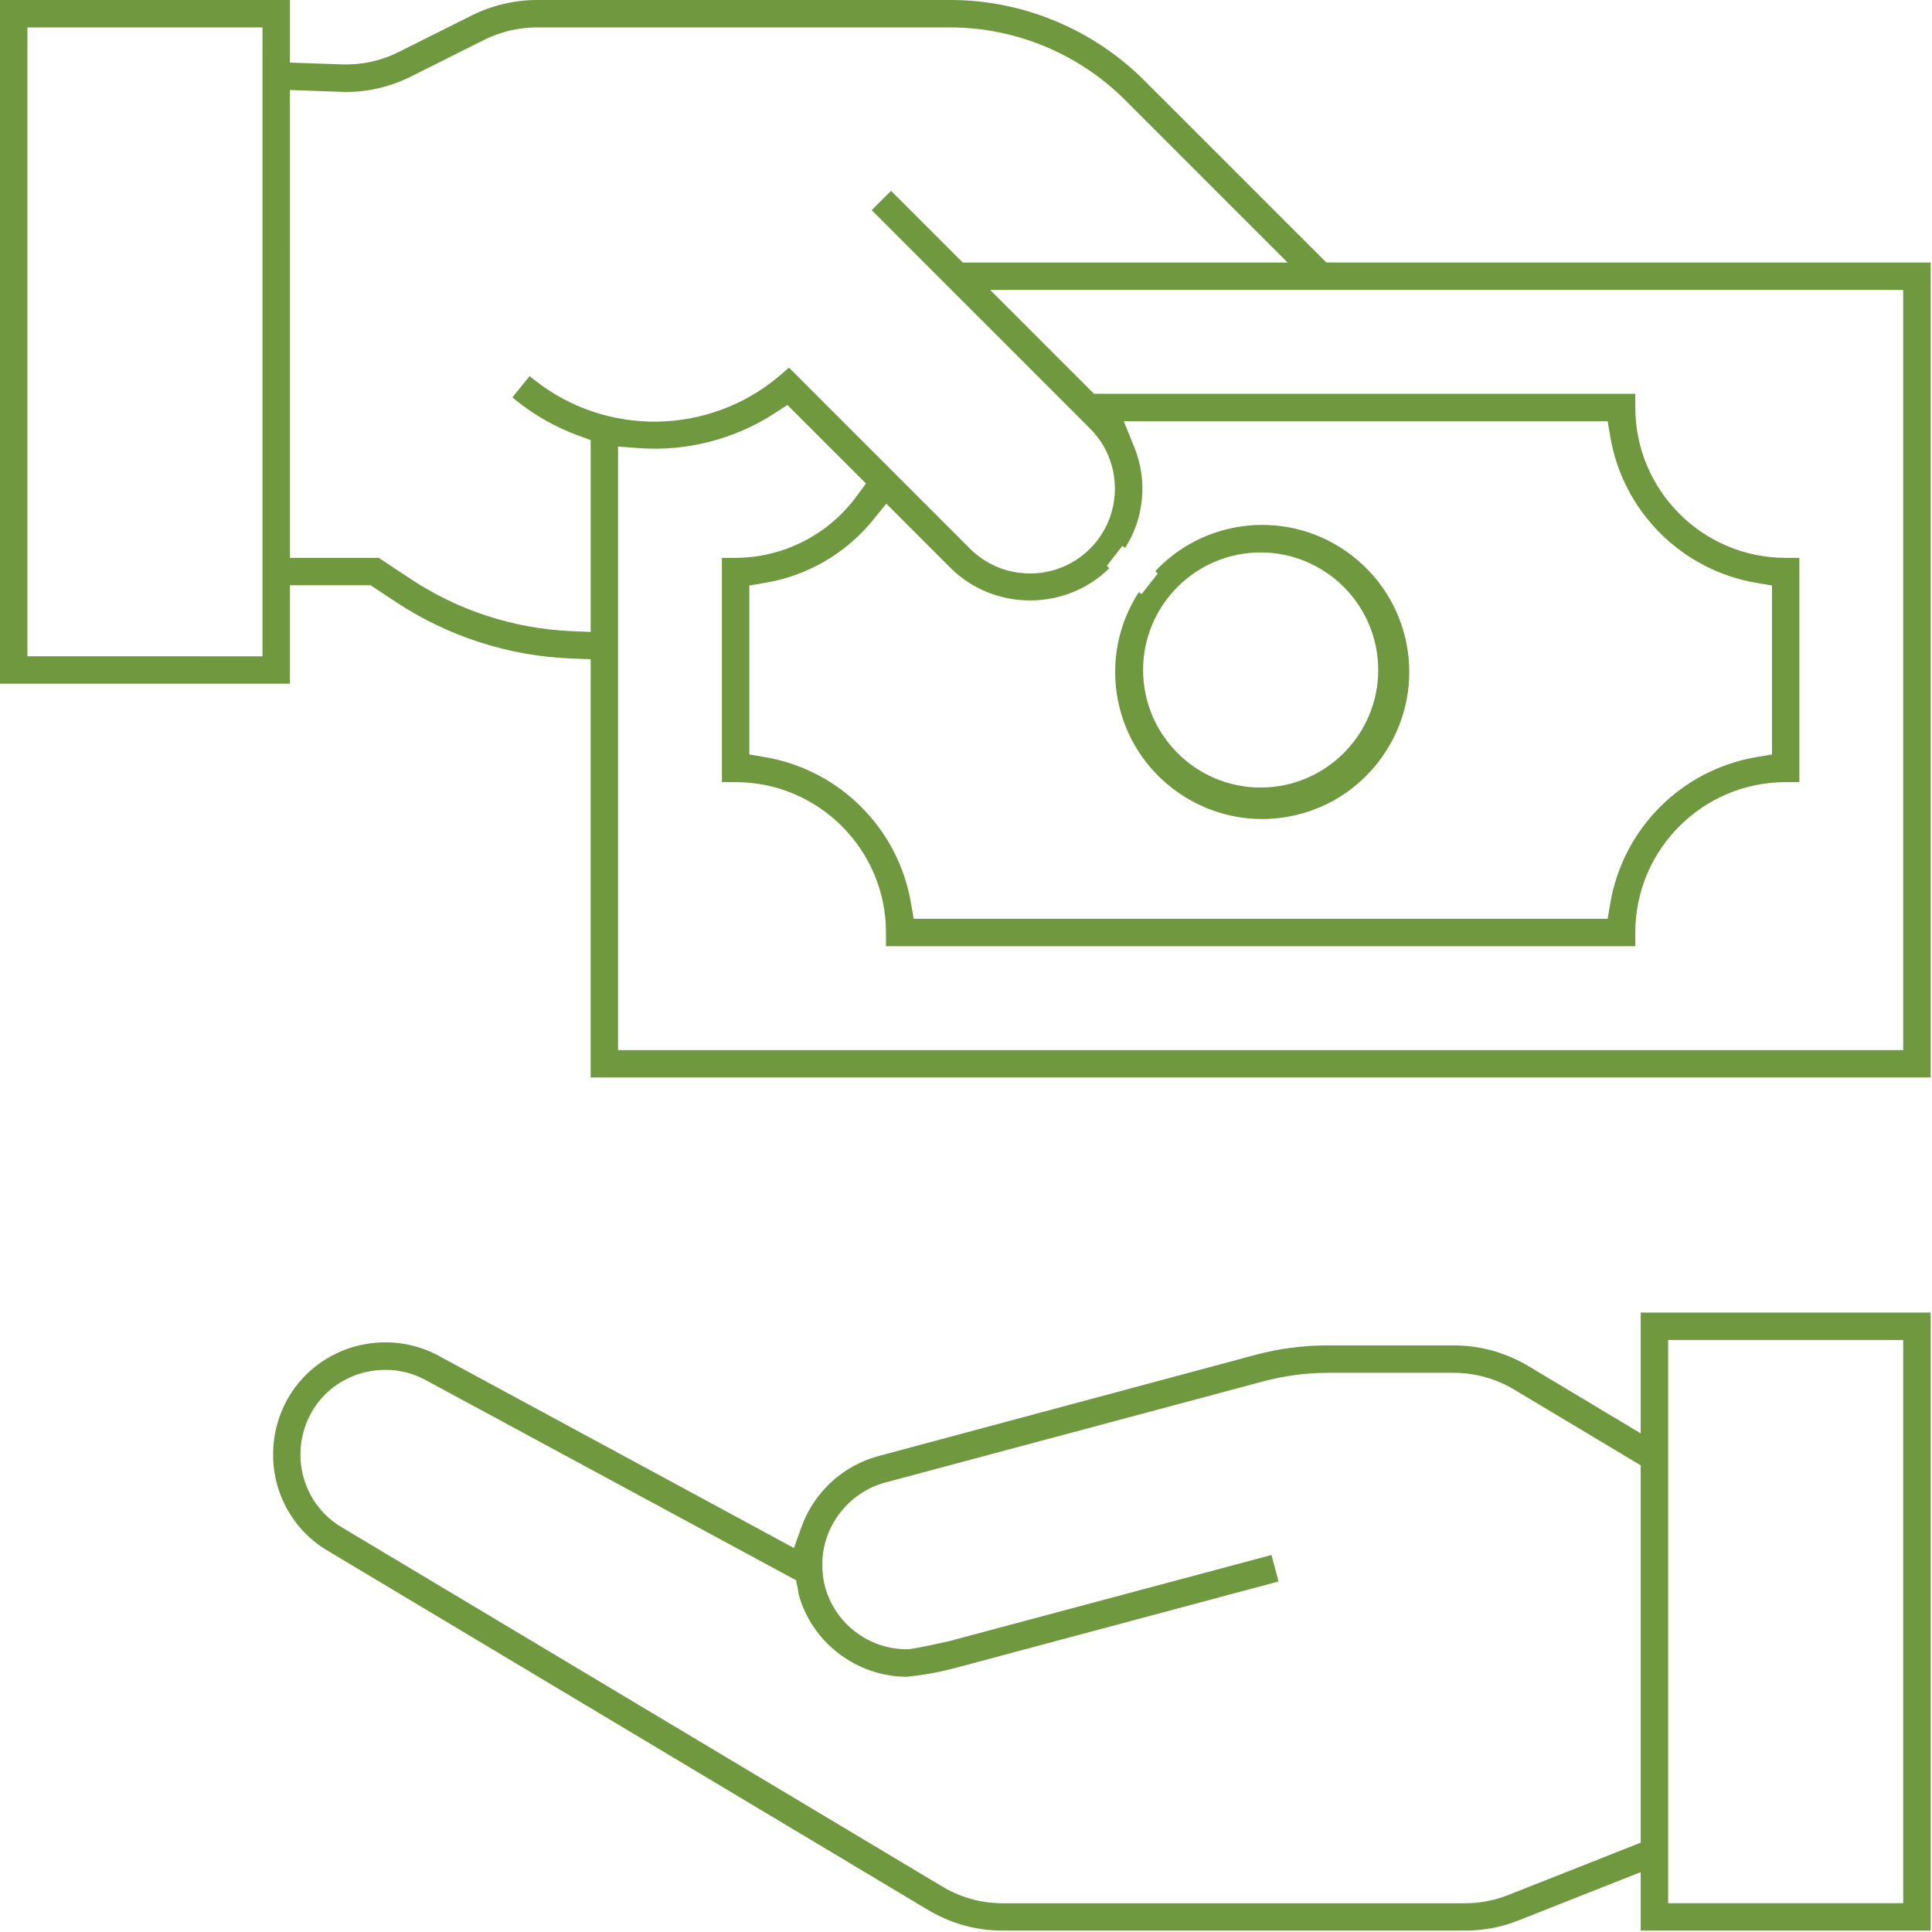 <?xml version="1.0" encoding="utf-8"?>
<!-- Generator: Adobe Illustrator 15.1.0, SVG Export Plug-In  -->
<!DOCTYPE svg PUBLIC "-//W3C//DTD SVG 1.1//EN" "http://www.w3.org/Graphics/SVG/1.1/DTD/svg11.dtd">
<svg version="1.1"
	 xmlns="http://www.w3.org/2000/svg" xmlns:xlink="http://www.w3.org/1999/xlink" xmlns:a="http://ns.adobe.com/AdobeSVGViewerExtensions/3.0/"
	 x="0px" y="0px" width="140px" height="140px" viewBox="0 0 140 140" enable-background="new 0 0 140 140" xml:space="preserve">
<defs>
</defs>
<path fill="#6F983F" d="M118.892,103.867l-8.153-4.885c-1.628-0.974-3.495-1.489-5.398-1.49h-9.15c-1.73,0-3.459,0.225-5.139,0.667
	l-27.456,7.37c-2.558,0.707-4.621,2.623-5.52,5.127l-0.544,1.518L31.933,98.325c-1.654-0.943-3.643-1.271-5.515-0.913
	c-0.722,0.128-1.413,0.354-2.053,0.67c-1.481,0.71-2.691,1.834-3.498,3.25c-0.704,1.229-1.076,2.629-1.076,4.044
	c-0.022,2.89,1.514,5.583,4.006,7.027l43.308,25.912c1.677,1.037,3.597,1.586,5.551,1.586h33.512c1.324,0,2.62-0.247,3.853-0.735
	l8.871-3.504v4.239h21.009V95.114h-21.009V103.867z M137.915,97.101v40.814h-17.037V97.101H137.915z M69.279,120.853l23.369-6.254
	l-0.512-1.918l-23.333,6.236c-0.729,0.168-2.489,0.55-2.957,0.589l-0.134,0.006c-2.762,0-5.198-1.86-5.924-4.522
	c-0.102-0.38-0.164-0.773-0.187-1.201c-0.014-0.437-0.012-0.765,0.005-0.95c0.232-2.545,2.042-4.715,4.503-5.399l27.465-7.349
	c1.521-0.405,3.086-0.611,4.654-0.611h9.114c1.542,0,3.055,0.419,4.376,1.211l9.174,5.492v27.343l-9.601,3.795
	c-1,0.395-2.051,0.595-3.122,0.596H72.657c-1.596-0.001-3.155-0.447-4.513-1.294l-43.34-25.926c-1.887-1.09-3.049-3.13-3.034-5.325
	c0.004-1.068,0.288-2.125,0.819-3.055c0.621-1.073,1.537-1.921,2.653-2.45c0.486-0.236,1.004-0.404,1.545-0.498
	c0.336-0.063,0.719-0.097,1.165-0.105c1.041,0,2.072,0.273,2.988,0.793l26.742,14.451l0.131,0.631
	c0.022,0.104,0.036,0.207,0.048,0.313l0.013,0.081c0.959,3.48,4.155,5.937,7.797,5.973C66.878,121.389,68.092,121.17,69.279,120.853
	z"/>
<path fill="#6F983F" d="M96.114,19.023l-13.16-13.16C79.244,2.134,74.126,0,68.898,0c-0.031,0-0.063,0-0.094,0h-29.9
	c-1.618,0.002-3.243,0.386-4.699,1.11l-5.327,2.664c-1.276,0.644-2.707,0.945-4.125,0.892l-3.745-0.131V0H0v49.543h21.009V42.41
	h5.844l1.786,1.18c3.817,2.535,8.253,3.963,12.829,4.131l1.334,0.049v30.308h97.1V19.023H96.114z M1.986,47.558V1.986h17.037v45.571
	H1.986z M21.009,6.521l3.676,0.132c1.755,0.076,3.51-0.317,5.083-1.102l5.322-2.664c1.178-0.589,2.497-0.9,3.815-0.9h29.896
	c0.025,0,0.049,0,0.074,0c4.718,0,9.335,1.923,12.677,5.283l11.753,11.754H69.767l-5.198-5.197l-1.403,1.403l15.818,15.818
	c2.402,2.392,2.409,6.294,0.016,8.699c-2.396,2.405-6.299,2.412-8.702,0.02L57.174,26.641l-0.69,0.593
	c-5.095,4.323-12.579,4.438-17.793,0.269l-0.312-0.252l-1.252,1.544l0.319,0.258c1.339,1.07,2.835,1.912,4.448,2.504l0.908,0.334
	v13.903l-1.446-0.063c-4.144-0.185-8.159-1.493-11.612-3.786l-2.298-1.52h-6.437V6.521z M81.327,39.561l0.211,0.135
	c1.381-2.168,1.629-4.886,0.664-7.271l-0.771-1.904h35.065l0.196,1.151c0.923,5.395,5.167,9.638,10.561,10.56l1.151,0.197v12.243
	l-1.151,0.196c-5.394,0.922-9.638,5.166-10.561,10.561l-0.196,1.151H66.207l-0.197-1.151c-0.922-5.395-5.166-9.639-10.561-10.561
	l-1.151-0.196V42.426l1.155-0.194c3.068-0.517,5.84-2.13,7.805-4.543l0.969-1.189l4.673,4.675c3.162,3.114,8.313,3.114,11.484,0.002
	l-0.175-0.179l0,0L81.327,39.561L81.327,39.561z M44.787,32.359l1.489,0.112c3.442,0.262,6.943-0.635,9.843-2.516l0.94-0.609
	l5.691,5.69l-0.706,0.959c-2.037,2.766-5.302,4.421-8.736,4.428h-0.996v16.253h0.993c6.008,0,10.896,4.888,10.896,10.896v0.993
	H118.5v-0.993c0-6.009,4.888-10.896,10.896-10.896h0.993V40.424h-0.993c-6.008,0-10.896-4.888-10.896-10.896v-0.993H79.278
	l-7.525-7.525h66.162v55.082H44.787V32.359z"/>
<path fill="#6F983F" d="M85.285,57.366c1.876,1.336,4.037,1.982,6.179,1.982c3.164,0,6.285-1.41,8.383-4.088
	c3.519-4.492,2.886-10.924-1.44-14.644c-4.327-3.719-10.78-3.379-14.693,0.771l0.182,0.172l-1.168,1.489l-0.21-0.136
	C79.422,47.708,80.638,54.056,85.285,57.366z M91.351,40.032c4.697,0,8.519,3.821,8.519,8.518c0,4.697-3.821,8.519-8.519,8.519
	c-4.697,0-8.518-3.821-8.518-8.519C82.833,43.854,86.654,40.032,91.351,40.032z"/>
</svg>
